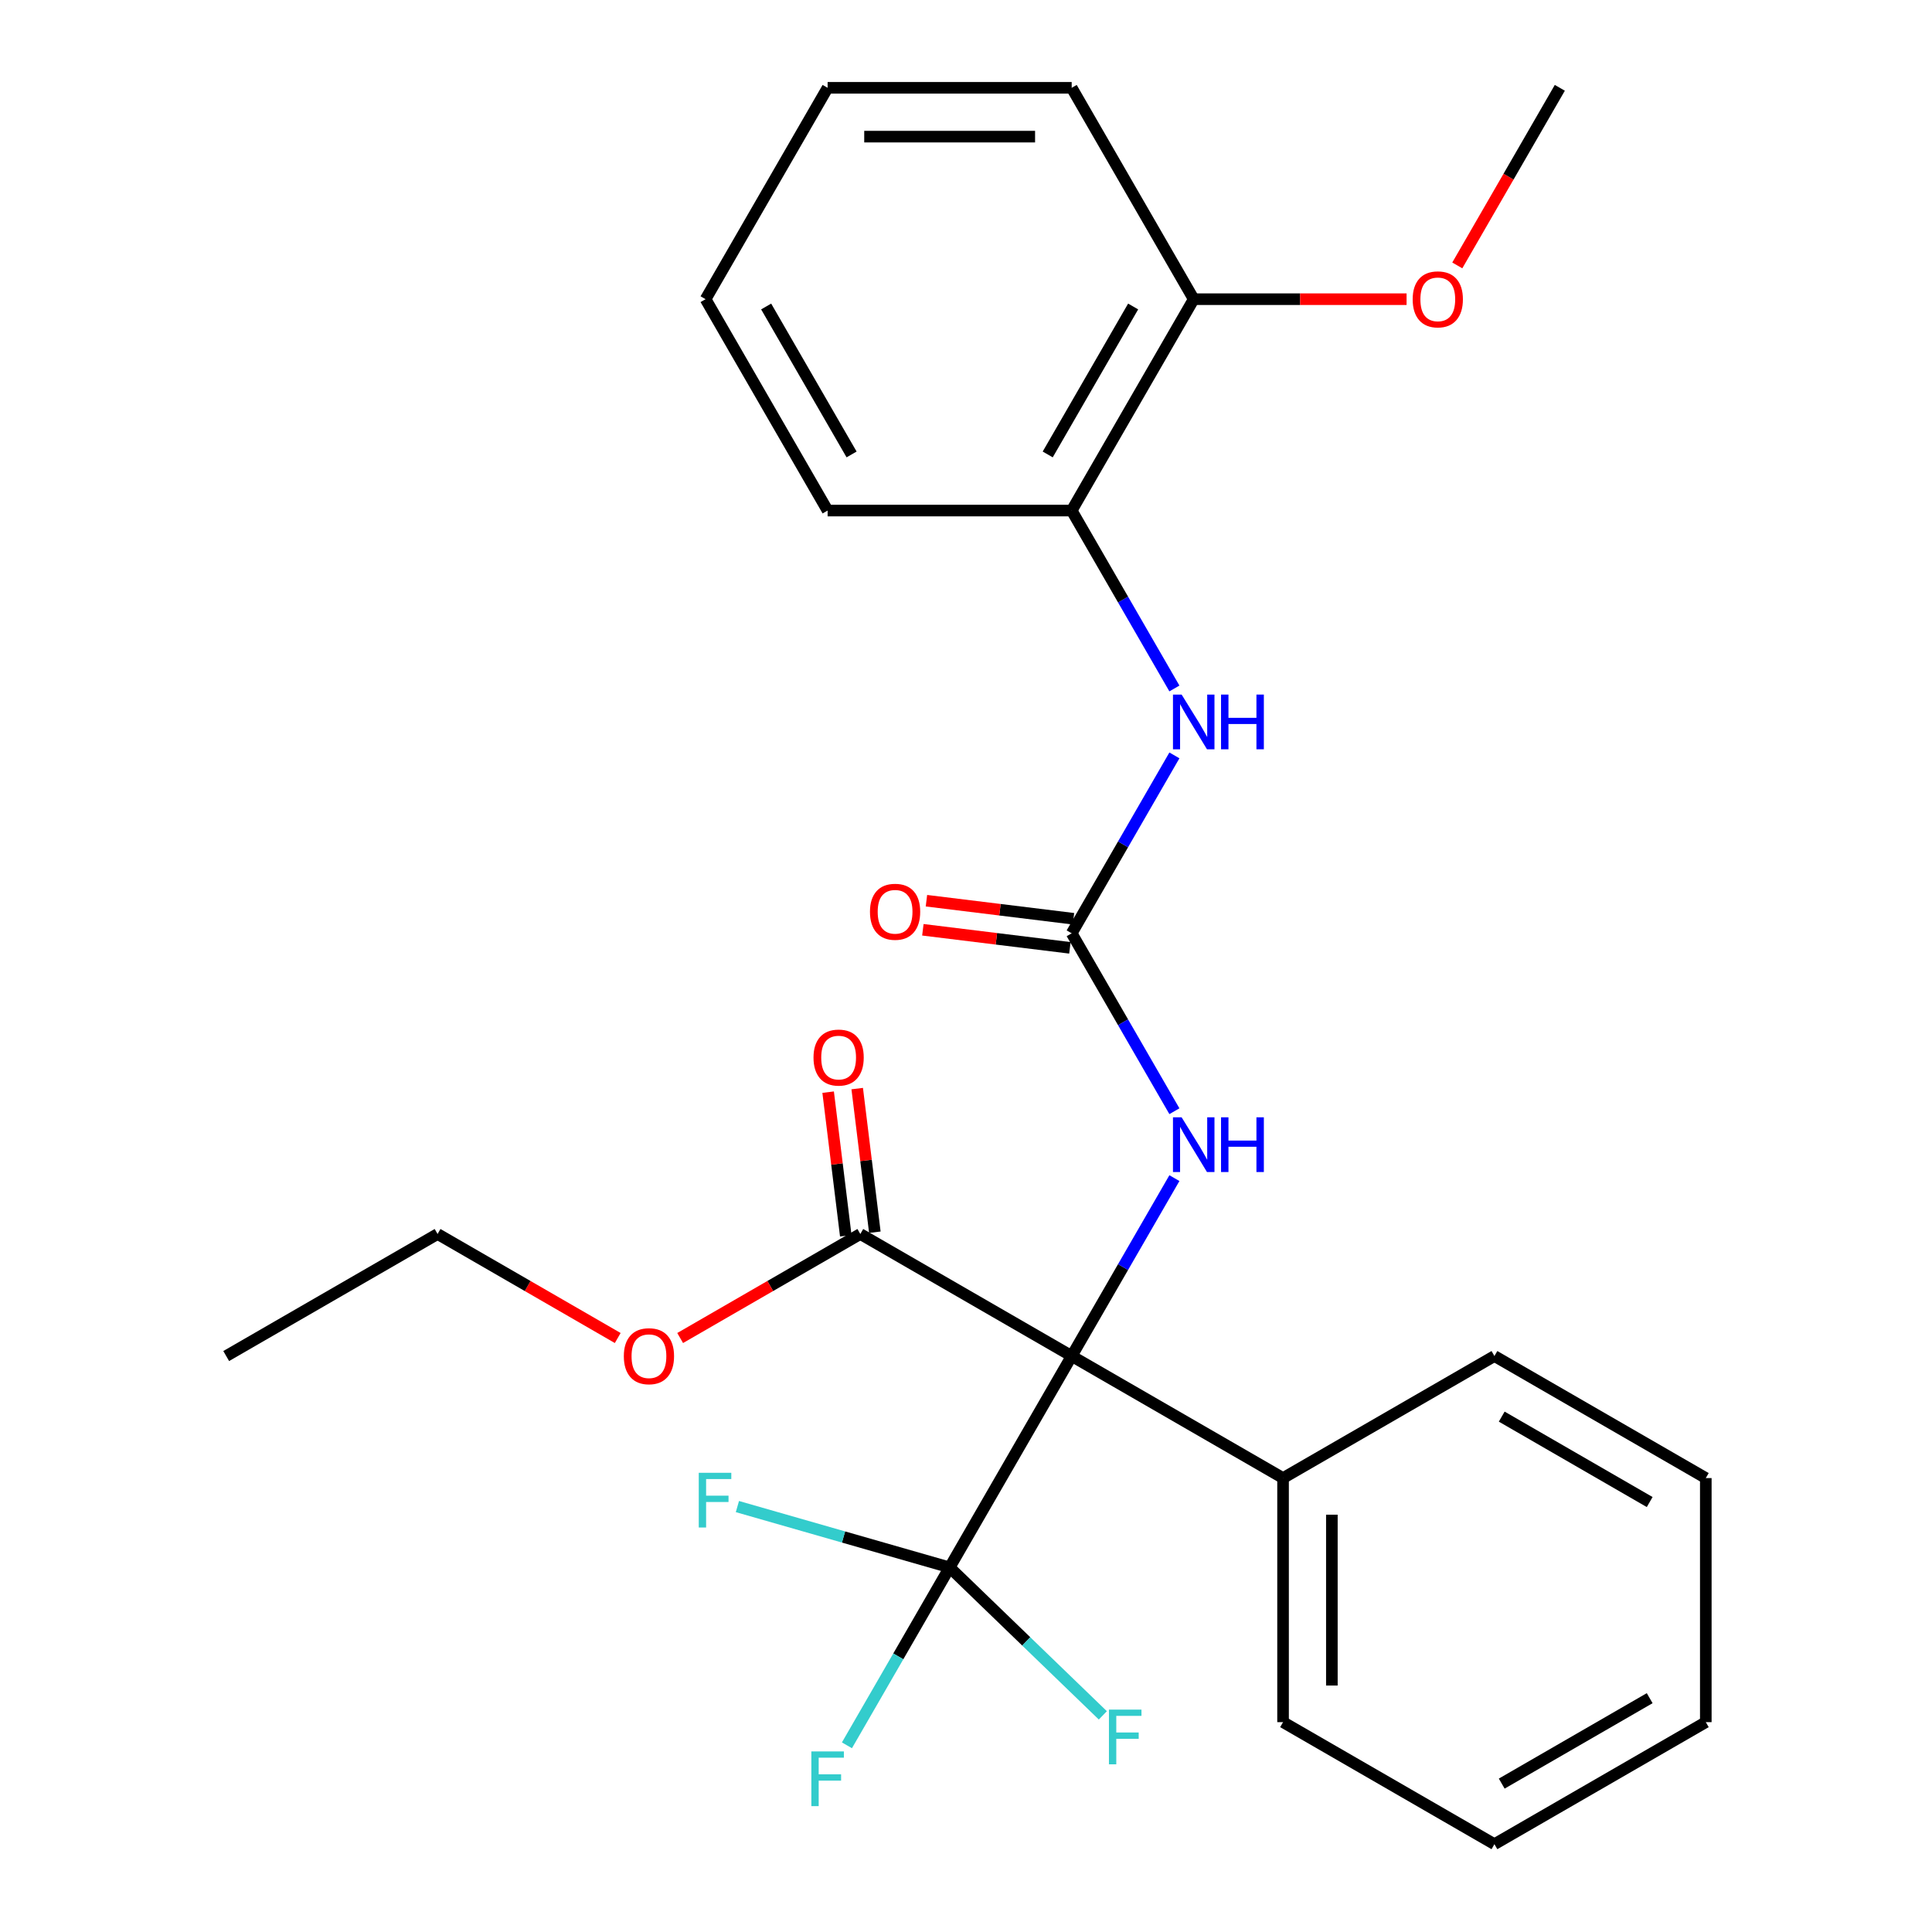 <?xml version='1.0' encoding='iso-8859-1'?>
<svg version='1.1' baseProfile='full'
              xmlns='http://www.w3.org/2000/svg'
                      xmlns:rdkit='http://www.rdkit.org/xml'
                      xmlns:xlink='http://www.w3.org/1999/xlink'
                  xml:space='preserve'
width='1000px' height='1000px' viewBox='0 0 1000 1000'>
<!-- END OF HEADER -->
<rect style='opacity:1.0;fill:#FFFFFF;stroke:none' width='1000' height='1000' x='0' y='0'> </rect>
<path class='bond-0' d='M 554.703,701.885 L 491.537,811.29' style='fill:none;fill-rule:evenodd;stroke:#000000;stroke-width:6px;stroke-linecap:butt;stroke-linejoin:miter;stroke-opacity:1' />
<path class='bond-2' d='M 554.703,701.885 L 581.286,655.842' style='fill:none;fill-rule:evenodd;stroke:#000000;stroke-width:6px;stroke-linecap:butt;stroke-linejoin:miter;stroke-opacity:1' />
<path class='bond-2' d='M 581.286,655.842 L 607.869,609.798' style='fill:none;fill-rule:evenodd;stroke:#0000FF;stroke-width:6px;stroke-linecap:butt;stroke-linejoin:miter;stroke-opacity:1' />
<path class='bond-3' d='M 554.703,701.885 L 445.297,638.72' style='fill:none;fill-rule:evenodd;stroke:#000000;stroke-width:6px;stroke-linecap:butt;stroke-linejoin:miter;stroke-opacity:1' />
<path class='bond-6' d='M 554.703,701.885 L 664.108,765.05' style='fill:none;fill-rule:evenodd;stroke:#000000;stroke-width:6px;stroke-linecap:butt;stroke-linejoin:miter;stroke-opacity:1' />
<path class='bond-10' d='M 491.537,811.29 L 464.954,857.334' style='fill:none;fill-rule:evenodd;stroke:#000000;stroke-width:6px;stroke-linecap:butt;stroke-linejoin:miter;stroke-opacity:1' />
<path class='bond-10' d='M 464.954,857.334 L 438.371,903.377' style='fill:none;fill-rule:evenodd;stroke:#33CCCC;stroke-width:6px;stroke-linecap:butt;stroke-linejoin:miter;stroke-opacity:1' />
<path class='bond-11' d='M 491.537,811.29 L 436.608,795.543' style='fill:none;fill-rule:evenodd;stroke:#000000;stroke-width:6px;stroke-linecap:butt;stroke-linejoin:miter;stroke-opacity:1' />
<path class='bond-11' d='M 436.608,795.543 L 381.678,779.795' style='fill:none;fill-rule:evenodd;stroke:#33CCCC;stroke-width:6px;stroke-linecap:butt;stroke-linejoin:miter;stroke-opacity:1' />
<path class='bond-12' d='M 491.537,811.29 L 531.183,849.58' style='fill:none;fill-rule:evenodd;stroke:#000000;stroke-width:6px;stroke-linecap:butt;stroke-linejoin:miter;stroke-opacity:1' />
<path class='bond-12' d='M 531.183,849.58 L 570.829,887.869' style='fill:none;fill-rule:evenodd;stroke:#33CCCC;stroke-width:6px;stroke-linecap:butt;stroke-linejoin:miter;stroke-opacity:1' />
<path class='bond-1' d='M 554.703,483.075 L 581.286,529.118' style='fill:none;fill-rule:evenodd;stroke:#000000;stroke-width:6px;stroke-linecap:butt;stroke-linejoin:miter;stroke-opacity:1' />
<path class='bond-1' d='M 581.286,529.118 L 607.869,575.162' style='fill:none;fill-rule:evenodd;stroke:#0000FF;stroke-width:6px;stroke-linecap:butt;stroke-linejoin:miter;stroke-opacity:1' />
<path class='bond-4' d='M 554.703,483.075 L 581.286,437.032' style='fill:none;fill-rule:evenodd;stroke:#000000;stroke-width:6px;stroke-linecap:butt;stroke-linejoin:miter;stroke-opacity:1' />
<path class='bond-4' d='M 581.286,437.032 L 607.869,390.988' style='fill:none;fill-rule:evenodd;stroke:#0000FF;stroke-width:6px;stroke-linecap:butt;stroke-linejoin:miter;stroke-opacity:1' />
<path class='bond-7' d='M 555.627,475.552 L 517.574,470.878' style='fill:none;fill-rule:evenodd;stroke:#000000;stroke-width:6px;stroke-linecap:butt;stroke-linejoin:miter;stroke-opacity:1' />
<path class='bond-7' d='M 517.574,470.878 L 479.521,466.205' style='fill:none;fill-rule:evenodd;stroke:#FF0000;stroke-width:6px;stroke-linecap:butt;stroke-linejoin:miter;stroke-opacity:1' />
<path class='bond-7' d='M 553.779,490.598 L 515.726,485.925' style='fill:none;fill-rule:evenodd;stroke:#000000;stroke-width:6px;stroke-linecap:butt;stroke-linejoin:miter;stroke-opacity:1' />
<path class='bond-7' d='M 515.726,485.925 L 477.673,481.252' style='fill:none;fill-rule:evenodd;stroke:#FF0000;stroke-width:6px;stroke-linecap:butt;stroke-linejoin:miter;stroke-opacity:1' />
<path class='bond-8' d='M 452.821,637.796 L 448.255,600.623' style='fill:none;fill-rule:evenodd;stroke:#000000;stroke-width:6px;stroke-linecap:butt;stroke-linejoin:miter;stroke-opacity:1' />
<path class='bond-8' d='M 448.255,600.623 L 443.69,563.451' style='fill:none;fill-rule:evenodd;stroke:#FF0000;stroke-width:6px;stroke-linecap:butt;stroke-linejoin:miter;stroke-opacity:1' />
<path class='bond-8' d='M 437.774,639.644 L 433.209,602.471' style='fill:none;fill-rule:evenodd;stroke:#000000;stroke-width:6px;stroke-linecap:butt;stroke-linejoin:miter;stroke-opacity:1' />
<path class='bond-8' d='M 433.209,602.471 L 428.644,565.299' style='fill:none;fill-rule:evenodd;stroke:#FF0000;stroke-width:6px;stroke-linecap:butt;stroke-linejoin:miter;stroke-opacity:1' />
<path class='bond-13' d='M 445.297,638.72 L 398.674,665.638' style='fill:none;fill-rule:evenodd;stroke:#000000;stroke-width:6px;stroke-linecap:butt;stroke-linejoin:miter;stroke-opacity:1' />
<path class='bond-13' d='M 398.674,665.638 L 352.051,692.556' style='fill:none;fill-rule:evenodd;stroke:#FF0000;stroke-width:6px;stroke-linecap:butt;stroke-linejoin:miter;stroke-opacity:1' />
<path class='bond-5' d='M 607.869,356.352 L 581.286,310.308' style='fill:none;fill-rule:evenodd;stroke:#0000FF;stroke-width:6px;stroke-linecap:butt;stroke-linejoin:miter;stroke-opacity:1' />
<path class='bond-5' d='M 581.286,310.308 L 554.703,264.265' style='fill:none;fill-rule:evenodd;stroke:#000000;stroke-width:6px;stroke-linecap:butt;stroke-linejoin:miter;stroke-opacity:1' />
<path class='bond-9' d='M 554.703,264.265 L 617.868,154.86' style='fill:none;fill-rule:evenodd;stroke:#000000;stroke-width:6px;stroke-linecap:butt;stroke-linejoin:miter;stroke-opacity:1' />
<path class='bond-9' d='M 542.296,235.221 L 586.512,158.637' style='fill:none;fill-rule:evenodd;stroke:#000000;stroke-width:6px;stroke-linecap:butt;stroke-linejoin:miter;stroke-opacity:1' />
<path class='bond-15' d='M 554.703,264.265 L 428.372,264.265' style='fill:none;fill-rule:evenodd;stroke:#000000;stroke-width:6px;stroke-linecap:butt;stroke-linejoin:miter;stroke-opacity:1' />
<path class='bond-16' d='M 664.108,765.05 L 664.108,891.38' style='fill:none;fill-rule:evenodd;stroke:#000000;stroke-width:6px;stroke-linecap:butt;stroke-linejoin:miter;stroke-opacity:1' />
<path class='bond-16' d='M 689.374,784 L 689.374,872.431' style='fill:none;fill-rule:evenodd;stroke:#000000;stroke-width:6px;stroke-linecap:butt;stroke-linejoin:miter;stroke-opacity:1' />
<path class='bond-17' d='M 664.108,765.05 L 773.513,701.885' style='fill:none;fill-rule:evenodd;stroke:#000000;stroke-width:6px;stroke-linecap:butt;stroke-linejoin:miter;stroke-opacity:1' />
<path class='bond-14' d='M 617.868,154.86 L 672.954,154.86' style='fill:none;fill-rule:evenodd;stroke:#000000;stroke-width:6px;stroke-linecap:butt;stroke-linejoin:miter;stroke-opacity:1' />
<path class='bond-14' d='M 672.954,154.86 L 728.04,154.86' style='fill:none;fill-rule:evenodd;stroke:#FF0000;stroke-width:6px;stroke-linecap:butt;stroke-linejoin:miter;stroke-opacity:1' />
<path class='bond-18' d='M 617.868,154.86 L 554.703,45.455' style='fill:none;fill-rule:evenodd;stroke:#000000;stroke-width:6px;stroke-linecap:butt;stroke-linejoin:miter;stroke-opacity:1' />
<path class='bond-19' d='M 319.734,692.556 L 273.111,665.638' style='fill:none;fill-rule:evenodd;stroke:#FF0000;stroke-width:6px;stroke-linecap:butt;stroke-linejoin:miter;stroke-opacity:1' />
<path class='bond-19' d='M 273.111,665.638 L 226.487,638.72' style='fill:none;fill-rule:evenodd;stroke:#000000;stroke-width:6px;stroke-linecap:butt;stroke-linejoin:miter;stroke-opacity:1' />
<path class='bond-20' d='M 754.289,137.381 L 780.826,91.418' style='fill:none;fill-rule:evenodd;stroke:#FF0000;stroke-width:6px;stroke-linecap:butt;stroke-linejoin:miter;stroke-opacity:1' />
<path class='bond-20' d='M 780.826,91.418 L 807.363,45.455' style='fill:none;fill-rule:evenodd;stroke:#000000;stroke-width:6px;stroke-linecap:butt;stroke-linejoin:miter;stroke-opacity:1' />
<path class='bond-22' d='M 428.372,264.265 L 365.207,154.86' style='fill:none;fill-rule:evenodd;stroke:#000000;stroke-width:6px;stroke-linecap:butt;stroke-linejoin:miter;stroke-opacity:1' />
<path class='bond-22' d='M 440.779,235.221 L 396.563,158.637' style='fill:none;fill-rule:evenodd;stroke:#000000;stroke-width:6px;stroke-linecap:butt;stroke-linejoin:miter;stroke-opacity:1' />
<path class='bond-23' d='M 664.108,891.38 L 773.513,954.545' style='fill:none;fill-rule:evenodd;stroke:#000000;stroke-width:6px;stroke-linecap:butt;stroke-linejoin:miter;stroke-opacity:1' />
<path class='bond-24' d='M 773.513,701.885 L 882.918,765.05' style='fill:none;fill-rule:evenodd;stroke:#000000;stroke-width:6px;stroke-linecap:butt;stroke-linejoin:miter;stroke-opacity:1' />
<path class='bond-24' d='M 777.291,733.241 L 853.874,777.457' style='fill:none;fill-rule:evenodd;stroke:#000000;stroke-width:6px;stroke-linecap:butt;stroke-linejoin:miter;stroke-opacity:1' />
<path class='bond-28' d='M 554.703,45.455 L 428.372,45.455' style='fill:none;fill-rule:evenodd;stroke:#000000;stroke-width:6px;stroke-linecap:butt;stroke-linejoin:miter;stroke-opacity:1' />
<path class='bond-28' d='M 535.753,70.721 L 447.322,70.721' style='fill:none;fill-rule:evenodd;stroke:#000000;stroke-width:6px;stroke-linecap:butt;stroke-linejoin:miter;stroke-opacity:1' />
<path class='bond-21' d='M 226.487,638.72 L 117.082,701.885' style='fill:none;fill-rule:evenodd;stroke:#000000;stroke-width:6px;stroke-linecap:butt;stroke-linejoin:miter;stroke-opacity:1' />
<path class='bond-25' d='M 365.207,154.86 L 428.372,45.455' style='fill:none;fill-rule:evenodd;stroke:#000000;stroke-width:6px;stroke-linecap:butt;stroke-linejoin:miter;stroke-opacity:1' />
<path class='bond-27' d='M 773.513,954.545 L 882.918,891.38' style='fill:none;fill-rule:evenodd;stroke:#000000;stroke-width:6px;stroke-linecap:butt;stroke-linejoin:miter;stroke-opacity:1' />
<path class='bond-27' d='M 777.291,923.19 L 853.874,878.974' style='fill:none;fill-rule:evenodd;stroke:#000000;stroke-width:6px;stroke-linecap:butt;stroke-linejoin:miter;stroke-opacity:1' />
<path class='bond-26' d='M 882.918,765.05 L 882.918,891.38' style='fill:none;fill-rule:evenodd;stroke:#000000;stroke-width:6px;stroke-linecap:butt;stroke-linejoin:miter;stroke-opacity:1' />
<path  class='atom-3' d='M 611.608 578.32
L 620.888 593.32
Q 621.808 594.8, 623.288 597.48
Q 624.768 600.16, 624.848 600.32
L 624.848 578.32
L 628.608 578.32
L 628.608 606.64
L 624.728 606.64
L 614.768 590.24
Q 613.608 588.32, 612.368 586.12
Q 611.168 583.92, 610.808 583.24
L 610.808 606.64
L 607.128 606.64
L 607.128 578.32
L 611.608 578.32
' fill='#0000FF'/>
<path  class='atom-3' d='M 632.008 578.32
L 635.848 578.32
L 635.848 590.36
L 650.328 590.36
L 650.328 578.32
L 654.168 578.32
L 654.168 606.64
L 650.328 606.64
L 650.328 593.56
L 635.848 593.56
L 635.848 606.64
L 632.008 606.64
L 632.008 578.32
' fill='#0000FF'/>
<path  class='atom-5' d='M 611.608 359.51
L 620.888 374.51
Q 621.808 375.99, 623.288 378.67
Q 624.768 381.35, 624.848 381.51
L 624.848 359.51
L 628.608 359.51
L 628.608 387.83
L 624.728 387.83
L 614.768 371.43
Q 613.608 369.51, 612.368 367.31
Q 611.168 365.11, 610.808 364.43
L 610.808 387.83
L 607.128 387.83
L 607.128 359.51
L 611.608 359.51
' fill='#0000FF'/>
<path  class='atom-5' d='M 632.008 359.51
L 635.848 359.51
L 635.848 371.55
L 650.328 371.55
L 650.328 359.51
L 654.168 359.51
L 654.168 387.83
L 650.328 387.83
L 650.328 374.75
L 635.848 374.75
L 635.848 387.83
L 632.008 387.83
L 632.008 359.51
' fill='#0000FF'/>
<path  class='atom-8' d='M 450.295 471.929
Q 450.295 465.129, 453.655 461.329
Q 457.015 457.529, 463.295 457.529
Q 469.575 457.529, 472.935 461.329
Q 476.295 465.129, 476.295 471.929
Q 476.295 478.809, 472.895 482.729
Q 469.495 486.609, 463.295 486.609
Q 457.055 486.609, 453.655 482.729
Q 450.295 478.849, 450.295 471.929
M 463.295 483.409
Q 467.615 483.409, 469.935 480.529
Q 472.295 477.609, 472.295 471.929
Q 472.295 466.369, 469.935 463.569
Q 467.615 460.729, 463.295 460.729
Q 458.975 460.729, 456.615 463.529
Q 454.295 466.329, 454.295 471.929
Q 454.295 477.649, 456.615 480.529
Q 458.975 483.409, 463.295 483.409
' fill='#FF0000'/>
<path  class='atom-9' d='M 421.071 547.392
Q 421.071 540.592, 424.431 536.792
Q 427.791 532.992, 434.071 532.992
Q 440.351 532.992, 443.711 536.792
Q 447.071 540.592, 447.071 547.392
Q 447.071 554.272, 443.671 558.192
Q 440.271 562.072, 434.071 562.072
Q 427.831 562.072, 424.431 558.192
Q 421.071 554.312, 421.071 547.392
M 434.071 558.872
Q 438.391 558.872, 440.711 555.992
Q 443.071 553.072, 443.071 547.392
Q 443.071 541.832, 440.711 539.032
Q 438.391 536.192, 434.071 536.192
Q 429.751 536.192, 427.391 538.992
Q 425.071 541.792, 425.071 547.392
Q 425.071 553.112, 427.391 555.992
Q 429.751 558.872, 434.071 558.872
' fill='#FF0000'/>
<path  class='atom-11' d='M 419.952 906.535
L 436.792 906.535
L 436.792 909.775
L 423.752 909.775
L 423.752 918.375
L 435.352 918.375
L 435.352 921.655
L 423.752 921.655
L 423.752 934.855
L 419.952 934.855
L 419.952 906.535
' fill='#33CCCC'/>
<path  class='atom-12' d='M 361.679 762.316
L 378.519 762.316
L 378.519 765.556
L 365.479 765.556
L 365.479 774.156
L 377.079 774.156
L 377.079 777.436
L 365.479 777.436
L 365.479 790.636
L 361.679 790.636
L 361.679 762.316
' fill='#33CCCC'/>
<path  class='atom-13' d='M 573.987 884.891
L 590.827 884.891
L 590.827 888.131
L 577.787 888.131
L 577.787 896.731
L 589.387 896.731
L 589.387 900.011
L 577.787 900.011
L 577.787 913.211
L 573.987 913.211
L 573.987 884.891
' fill='#33CCCC'/>
<path  class='atom-14' d='M 322.892 701.965
Q 322.892 695.165, 326.252 691.365
Q 329.612 687.565, 335.892 687.565
Q 342.172 687.565, 345.532 691.365
Q 348.892 695.165, 348.892 701.965
Q 348.892 708.845, 345.492 712.765
Q 342.092 716.645, 335.892 716.645
Q 329.652 716.645, 326.252 712.765
Q 322.892 708.885, 322.892 701.965
M 335.892 713.445
Q 340.212 713.445, 342.532 710.565
Q 344.892 707.645, 344.892 701.965
Q 344.892 696.405, 342.532 693.605
Q 340.212 690.765, 335.892 690.765
Q 331.572 690.765, 329.212 693.565
Q 326.892 696.365, 326.892 701.965
Q 326.892 707.685, 329.212 710.565
Q 331.572 713.445, 335.892 713.445
' fill='#FF0000'/>
<path  class='atom-15' d='M 731.198 154.94
Q 731.198 148.14, 734.558 144.34
Q 737.918 140.54, 744.198 140.54
Q 750.478 140.54, 753.838 144.34
Q 757.198 148.14, 757.198 154.94
Q 757.198 161.82, 753.798 165.74
Q 750.398 169.62, 744.198 169.62
Q 737.958 169.62, 734.558 165.74
Q 731.198 161.86, 731.198 154.94
M 744.198 166.42
Q 748.518 166.42, 750.838 163.54
Q 753.198 160.62, 753.198 154.94
Q 753.198 149.38, 750.838 146.58
Q 748.518 143.74, 744.198 143.74
Q 739.878 143.74, 737.518 146.54
Q 735.198 149.34, 735.198 154.94
Q 735.198 160.66, 737.518 163.54
Q 739.878 166.42, 744.198 166.42
' fill='#FF0000'/>
</svg>
